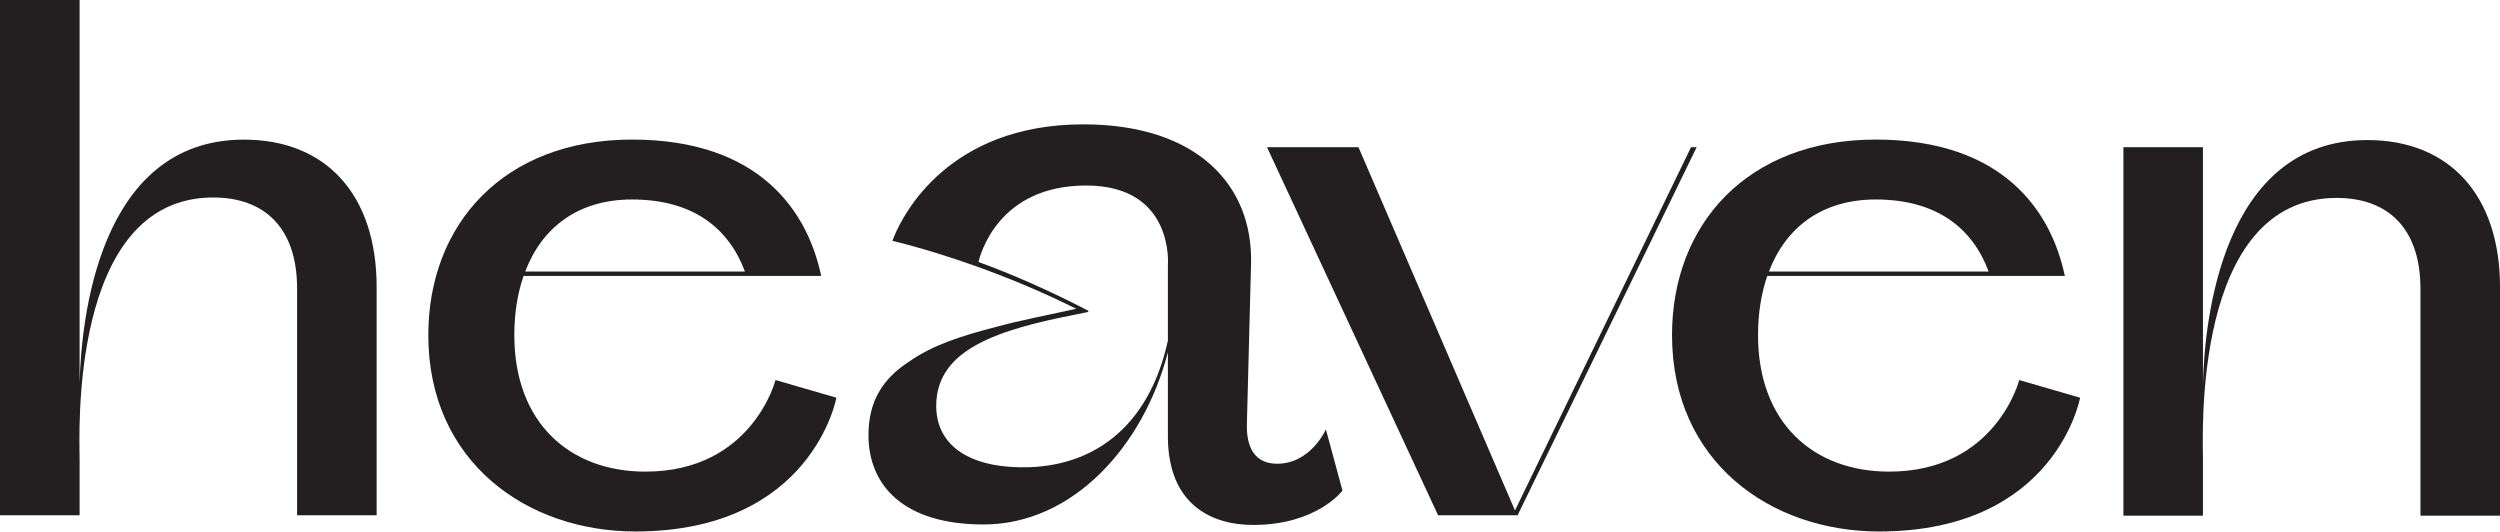 <?xml version="1.0" encoding="UTF-8"?><svg id="Laag_2" xmlns="http://www.w3.org/2000/svg" viewBox="0 0 463.57 98.56"><defs><style>.cls-1{fill:#231f20;stroke-width:0px;}</style></defs><g id="Layer_1"><path class="cls-1" d="M69.84,53.24v42.3h-14.75v-42.05c0-11.43-6.23-16.87-15.55-16.87-26.83,0-24.78,44.37-24.78,48.55v10.38H0V0h14.76v71.11c.27-11.26,3.33-45.22,30.47-45.22,15.17,0,24.61,10.14,24.61,27.35"/><path class="cls-1" d="M97.39,50.35h40.74c-2.93-7.89-9.46-13.36-20.94-13.36-9.99,0-16.69,5.19-19.8,13.36M155.09,73.75s-4.49,24.8-37.28,24.8c-20.18,0-38.39-12.96-38.39-36.4,0-20.68,14.09-36.27,37.77-36.27s32.56,13.29,35.08,25.29h-55.19c-1.12,3.26-1.71,6.96-1.71,10.98,0,16.21,10.22,25.3,24.31,25.3,19.81,0,24.12-16.98,24.12-16.98l11.28,3.27Z"/><path class="cls-1" d="M216.56,63.15v-13.96s1.27-14.79-15.16-14.79-19.66,12.98-19.97,14.18c5.98,2.16,13.08,5.25,20.41,9.06l-.11.22c-.24.04-.49.09-.74.15-.43.09-.85.16-1.17.24-14.62,2.85-26.22,6.43-26.22,17.02,0,6.74,5.3,11.38,16.16,11.38,12.52,0,23.18-7.02,26.8-23.49M248.93,90.97s-4.71,6.37-16.56,6.37c-7.9,0-15.81-3.94-15.81-16.43v-15.6c-4.5,17.41-17.62,31.94-34.17,31.94-15.13,0-21.35-7.48-21.35-16.55,0-6.21,2.58-10.49,7.63-13.71,4.27-2.98,9.45-4.67,15.91-6.34,4.27-1.17,9.57-2.21,14.24-3.23.25-.06.49-.1.74-.16-13.28-6.64-25.68-10.38-31.14-11.85-.46-.13-.88-.24-1.24-.33l-.89-.22-.58-.15c-.12-.03-.19-.04-.21-.04v-.06c.06-.12.16-.39.31-.79,1.64-3.99,10.04-20.76,35.07-20.76,21.16,0,31.48,11.33,31.1,25.85l-.77,29.69c-.12,4.46,1.53,7.39,5.61,7.39,6.24,0,9.04-6.37,9.04-6.37l3.07,11.33Z"/><polygon class="cls-1" points="281.41 95.54 266.66 95.54 234.94 27.3 251.9 27.3 280.92 94.65 313.56 27.3 314.61 27.3 281.41 95.54"/><path class="cls-1" d="M328.01,50.35h40.74c-2.93-7.89-9.46-13.36-20.94-13.36-9.99,0-16.69,5.19-19.8,13.36M385.71,73.75s-4.49,24.8-37.28,24.8c-20.18,0-38.39-12.96-38.39-36.4,0-20.68,14.09-36.27,37.76-36.27s32.56,13.29,35.08,25.29h-55.18c-1.12,3.26-1.71,6.96-1.71,10.98,0,16.21,10.22,25.3,24.31,25.3,19.81,0,24.12-16.98,24.12-16.98l11.28,3.27Z"/><path class="cls-1" d="M463.57,53.32v42.3h-14.75v-42.05c0-11.44-6.22-16.87-15.54-16.87-26.85,0-24.79,44.37-24.79,48.55v10.37h-14.75V27.29h2.21s12.54,0,12.54,0v43.84c.28-11.35,3.41-45.16,30.48-45.16,15.16,0,24.61,10.15,24.61,27.35"/></g></svg>